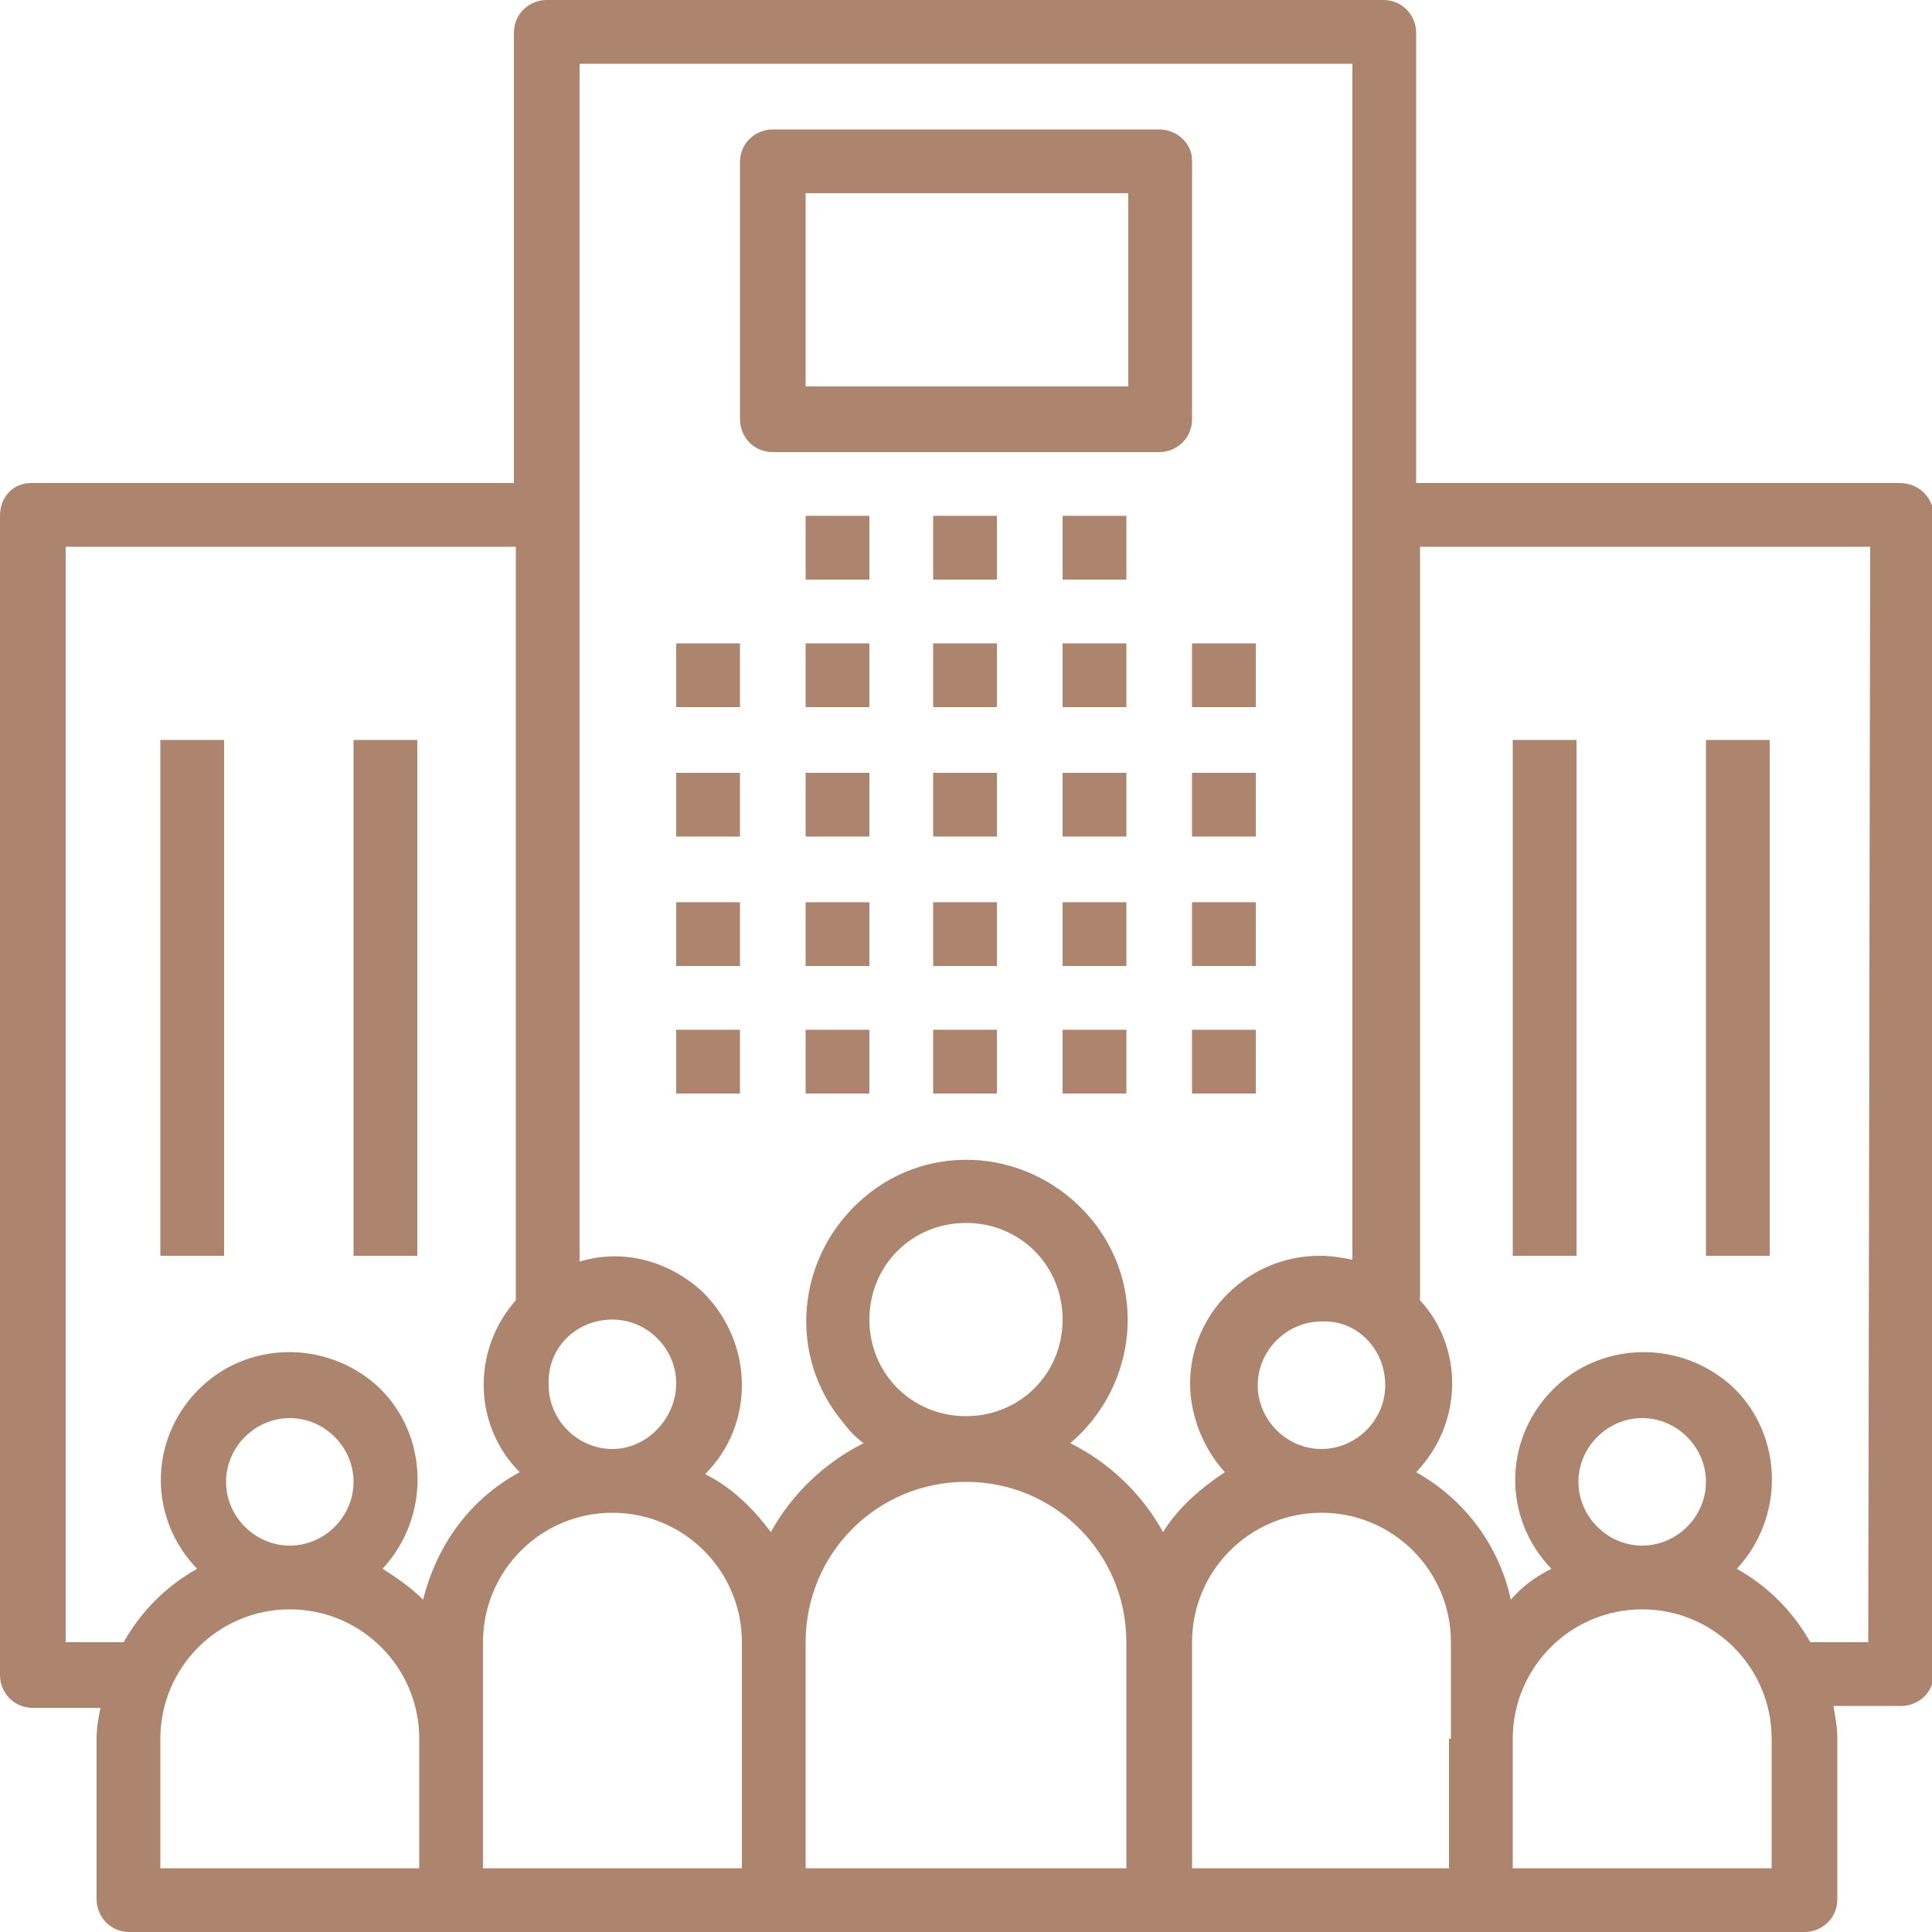 <?xml version="1.0" encoding="utf-8"?>
<!-- Generator: Adobe Illustrator 26.4.0, SVG Export Plug-In . SVG Version: 6.00 Build 0)  -->
<svg version="1.1" id="Capa_1" xmlns="http://www.w3.org/2000/svg" xmlns:xlink="http://www.w3.org/1999/xlink" x="0px" y="0px"
	 viewBox="0 0 100 100" enable-background="new 0 0 100 100" xml:space="preserve">
<g>
	<g>
		<g>
			<rect x="35" y="33.3" fill="#AD846E" width="3.3" height="3.3"/>
		</g>
	</g>
	<g>
		<g>
			<rect x="35" y="40" fill="#AD846E" width="3.3" height="3.3"/>
		</g>
	</g>
	<g>
		<g>
			<rect x="35" y="46.7" fill="#AD846E" width="3.3" height="3.3"/>
		</g>
	</g>
	<g>
		<g>
			<rect x="35" y="53.3" fill="#AD846E" width="3.3" height="3.3"/>
		</g>
	</g>
	<g>
		<g>
			<rect x="41.7" y="33.3" fill="#AD846E" width="3.3" height="3.3"/>
		</g>
	</g>
	<g>
		<g>
			<rect x="41.7" y="40" fill="#AD846E" width="3.3" height="3.3"/>
		</g>
	</g>
	<g>
		<g>
			<rect x="41.7" y="46.7" fill="#AD846E" width="3.3" height="3.3"/>
		</g>
	</g>
	<g>
		<g>
			<rect x="41.7" y="53.3" fill="#AD846E" width="3.3" height="3.3"/>
		</g>
	</g>
	<g>
		<g>
			<rect x="48.3" y="33.3" fill="#AD846E" width="3.3" height="3.3"/>
		</g>
	</g>
	<g>
		<g>
			<rect x="48.3" y="40" fill="#AD846E" width="3.3" height="3.3"/>
		</g>
	</g>
	<g>
		<g>
			<rect x="48.3" y="46.7" fill="#AD846E" width="3.3" height="3.3"/>
		</g>
	</g>
	<g>
		<g>
			<rect x="48.3" y="53.3" fill="#AD846E" width="3.3" height="3.3"/>
		</g>
	</g>
	<g>
		<g>
			<rect x="55" y="33.3" fill="#AD846E" width="3.3" height="3.3"/>
		</g>
	</g>
	<g>
		<g>
			<rect x="41.7" y="26.7" fill="#AD846E" width="3.3" height="3.3"/>
		</g>
	</g>
	<g>
		<g>
			<rect x="48.3" y="26.7" fill="#AD846E" width="3.3" height="3.3"/>
		</g>
	</g>
	<g>
		<g>
			<rect x="55" y="26.7" fill="#AD846E" width="3.3" height="3.3"/>
		</g>
	</g>
	<g>
		<g>
			<rect x="55" y="40" fill="#AD846E" width="3.3" height="3.3"/>
		</g>
	</g>
	<g>
		<g>
			<rect x="55" y="46.7" fill="#AD846E" width="3.3" height="3.3"/>
		</g>
	</g>
	<g>
		<g>
			<rect x="55" y="53.3" fill="#AD846E" width="3.3" height="3.3"/>
		</g>
	</g>
	<g>
		<g>
			<rect x="61.7" y="33.3" fill="#AD846E" width="3.3" height="3.3"/>
		</g>
	</g>
	<g>
		<g>
			<rect x="61.7" y="40" fill="#AD846E" width="3.3" height="3.3"/>
		</g>
	</g>
	<g>
		<g>
			<rect x="61.7" y="46.7" fill="#AD846E" width="3.3" height="3.3"/>
		</g>
	</g>
	<g>
		<g>
			<rect x="61.7" y="53.3" fill="#AD846E" width="3.3" height="3.3"/>
		</g>
	</g>
	<g>
		<g>
			<path fill="#AD846E" d="M98.3,25C98.3,25,98.3,25,98.3,25h-25V1.7c0-0.9-0.7-1.7-1.7-1.7c0,0,0,0,0,0H28.3
				c-0.9,0-1.7,0.7-1.7,1.7c0,0,0,0,0,0V25h-25C0.7,25,0,25.7,0,26.7c0,0,0,0,0,0v60c0,0.9,0.7,1.7,1.7,1.7c0,0,0,0,0,0h3.5
				C5.1,88.9,5,89.4,5,90v8.3c0,0.9,0.7,1.7,1.7,1.7c0,0,0,0,0,0h86.7c0.9,0,1.7-0.7,1.7-1.7c0,0,0,0,0,0V90c0-0.6-0.1-1.1-0.2-1.7
				h3.5c0.9,0,1.7-0.7,1.7-1.7c0,0,0,0,0,0v-60C100,25.7,99.3,25,98.3,25z M71.7,71.7c0,1.8-1.5,3.3-3.3,3.3c-1.8,0-3.3-1.5-3.3-3.3
				s1.5-3.3,3.3-3.3C70.2,68.3,71.7,69.8,71.7,71.7z M31.7,68.3c1.8,0,3.3,1.5,3.3,3.3S33.5,75,31.7,75c-1.8,0-3.3-1.5-3.3-3.3
				C28.3,69.8,29.8,68.3,31.7,68.3z M21.7,96.7H8.3V90c0-3.7,3-6.7,6.7-6.7s6.7,3,6.7,6.7V96.7z M11.7,76.7c0-1.8,1.5-3.3,3.3-3.3
				s3.3,1.5,3.3,3.3S16.8,80,15,80C13.2,80,11.7,78.5,11.7,76.7z M21.9,82.8c-0.6-0.6-1.3-1.1-2.1-1.6c2.5-2.7,2.4-6.9-0.2-9.4
				c-2.7-2.5-6.9-2.4-9.4,0.2c-2.5,2.6-2.5,6.6,0,9.2c-1.6,0.9-2.9,2.2-3.8,3.8h-3V28.3h23.3v39c-2.3,2.6-2.2,6.5,0.2,8.9
				C24.3,77.6,22.6,80,21.9,82.8z M38.3,96.7H25V85c0-3.7,3-6.7,6.7-6.7s6.7,3,6.7,6.7V96.7z M58.3,96.7H41.7V85
				c0-4.6,3.7-8.3,8.3-8.3s8.3,3.7,8.3,8.3V96.7z M45,68.3c0-2.8,2.2-5,5-5s5,2.2,5,5s-2.2,5-5,5C47.2,73.3,45,71.1,45,68.3z
				 M60.2,79.3c-1.1-2-2.8-3.6-4.8-4.6c3.5-3,4-8.2,1-11.7c-3-3.5-8.2-4-11.7-1c-3.5,3-4,8.2-1,11.7c0.3,0.4,0.6,0.7,1,1
				c-2,1-3.7,2.6-4.8,4.6c-0.9-1.2-2-2.3-3.4-3c2.6-2.6,2.5-6.8-0.1-9.4c-1.7-1.6-4.1-2.3-6.4-1.6V3.3h40v61.9
				c-0.5-0.1-1.1-0.2-1.7-0.2c-3.7,0-6.7,3-6.7,6.6c0,1.7,0.7,3.4,1.8,4.6C62.2,77,61,78,60.2,79.3z M75,90v6.7H61.7V85
				c0-3.7,3-6.7,6.7-6.7c3.7,0,6.7,3,6.7,6.7V90z M91.7,96.7H78.3V90c0-3.7,3-6.7,6.7-6.7s6.7,3,6.7,6.7V96.7z M81.7,76.7
				c0-1.8,1.5-3.3,3.3-3.3s3.3,1.5,3.3,3.3S86.8,80,85,80C83.2,80,81.7,78.5,81.7,76.7z M96.7,85h-3c-0.9-1.6-2.2-2.9-3.8-3.8
				c2.5-2.7,2.4-6.9-0.2-9.4c-2.7-2.5-6.9-2.4-9.4,0.2c-2.5,2.6-2.5,6.6,0,9.2c-0.8,0.4-1.5,0.9-2.1,1.6c-0.6-2.8-2.4-5.2-4.9-6.6
				c2.4-2.5,2.5-6.4,0.2-8.9v-39h23.3L96.7,85L96.7,85z"/>
		</g>
	</g>
	<g>
		<g>
			<rect x="78.3" y="38.3" fill="#AD846E" width="3.3" height="26.7"/>
		</g>
	</g>
	<g>
		<g>
			<rect x="88.3" y="38.3" fill="#AD846E" width="3.3" height="26.7"/>
		</g>
	</g>
	<g>
		<g>
			<rect x="8.3" y="38.3" fill="#AD846E" width="3.3" height="26.7"/>
		</g>
	</g>
	<g>
		<g>
			<rect x="18.3" y="38.3" fill="#AD846E" width="3.3" height="26.7"/>
		</g>
	</g>
	<g>
		<g>
			<path fill="#AD846E" d="M60,6.7C60,6.7,60,6.7,60,6.7H40c-0.9,0-1.7,0.7-1.7,1.7c0,0,0,0,0,0v13.3c0,0.9,0.7,1.7,1.7,1.7
				c0,0,0,0,0,0h20c0.9,0,1.7-0.7,1.7-1.7c0,0,0,0,0,0V8.3C61.7,7.4,60.9,6.7,60,6.7z M58.3,20H41.7V10h16.7V20z"/>
		</g>
	</g>
</g>
</svg>
